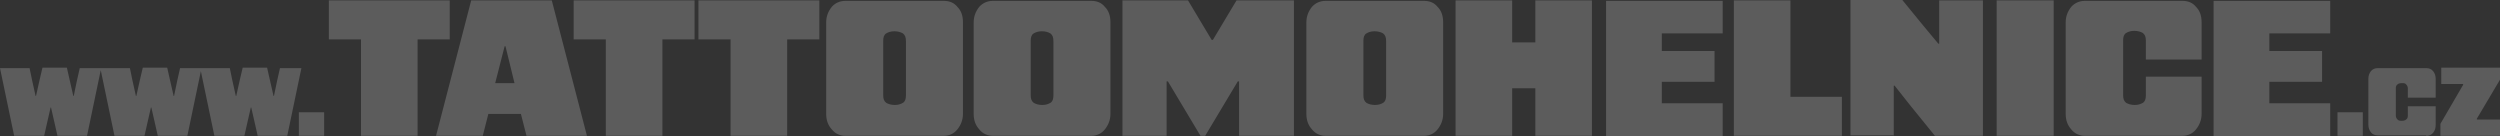 <svg width="1780" height="97" viewBox="0 0 1780 97" fill="none" xmlns="http://www.w3.org/2000/svg">
<rect x="0" y="0" width="1780" height="97" fill="#333333" stroke="none"/>
<path d="M1780 96.695V85.104H1763.52V84.494L1780 56.736V48.195H1738.18V59.786H1753.75V60.396L1737.57 88.154V96.695H1780ZM1727.49 96.695C1729.33 96.695 1731.16 96.085 1732.38 94.56C1733.6 93.035 1734.21 91.204 1734.21 89.069V75.648H1714.37V82.359C1714.37 83.579 1714.06 84.494 1713.15 85.104C1712.54 85.714 1711.32 86.019 1710.09 86.019C1708.87 86.019 1707.96 86.019 1707.04 85.104C1706.43 84.494 1705.82 83.579 1705.82 82.359V62.837C1705.82 61.616 1706.13 60.701 1707.04 60.091C1707.65 59.481 1708.87 59.176 1710.09 59.176C1711.32 59.176 1712.54 59.176 1713.15 60.091C1713.76 60.701 1714.37 61.616 1714.37 62.837V69.547H1734.21V56.126C1734.21 53.991 1733.6 52.16 1732.38 50.635C1731.16 49.11 1729.33 48.5 1727.49 48.5H1693C1691.17 48.5 1689.34 49.11 1688.12 50.635C1686.89 52.16 1686.28 53.991 1686.28 56.126V88.764C1686.28 90.899 1686.89 92.73 1688.12 94.255C1689.34 95.78 1691.17 96.39 1693 96.39H1727.49V96.695ZM1682.32 79.918H1664.3V96.695H1682.32V79.918ZM1659.11 96.695V73.513H1615.77V58.261H1653.32V36.299H1615.77V23.793H1659.11V0.61H1576.08V97H1659.11V96.695ZM1553.8 96.695C1557.77 96.695 1561.12 95.17 1563.57 92.12C1566.01 89.069 1567.54 85.409 1567.54 81.138V54.601H1527.85V68.022C1527.85 70.462 1527.24 72.292 1525.71 73.207C1524.19 74.123 1522.36 74.733 1519.91 74.733C1517.47 74.733 1515.34 74.123 1513.81 73.207C1512.28 71.987 1511.67 70.462 1511.67 67.717V28.673C1511.67 26.233 1512.28 24.402 1513.81 23.487C1515.34 22.572 1517.17 21.962 1519.61 21.962C1522.05 21.962 1524.19 22.572 1525.71 23.487C1527.24 24.708 1527.85 26.233 1527.85 28.978V42.399H1567.54V15.862C1567.54 11.286 1566.31 7.626 1563.57 4.881C1561.12 1.83 1557.77 0.61 1553.8 0.61H1484.5C1480.54 0.61 1477.18 2.135 1474.73 4.881C1472.29 7.931 1470.77 11.591 1470.77 15.862V81.138C1470.77 85.409 1471.99 89.069 1474.73 92.12C1477.18 95.17 1480.54 96.695 1484.5 96.695H1553.8ZM1462.22 0.305H1421.62V96.695H1462.22V0.305ZM1348.36 96.695V61.006H1348.97L1360.57 75.648L1377.66 96.695H1411.85V0.305H1380.71V31.113H1380.1L1369.42 18.302L1354.46 0H1317.52V96.39H1348.66L1348.36 96.695ZM1311.42 96.695V68.937H1274.79V0.305H1234.49V96.695H1311.42ZM1226.55 96.695V73.513H1183.21V58.261H1220.75V36.299H1183.21V23.793H1226.55V0.61H1143.52V97H1226.55V96.695ZM1076.67 96.695V62.837H1093.15V96.695H1133.45V0.305H1093.15V30.198H1076.67V0.305H1036.37V96.695H1076.67ZM972.879 73.207C971.353 71.987 970.743 70.462 970.743 67.717V28.978C970.743 26.538 971.353 24.708 972.879 23.793C974.406 22.877 976.237 22.267 978.679 22.267C981.122 22.267 983.258 22.877 984.785 23.793C986.311 25.013 986.922 26.538 986.922 29.283V68.022C986.922 70.462 986.311 72.292 984.785 73.207C983.258 74.123 981.427 74.733 978.985 74.733C976.543 74.733 974.406 74.123 972.879 73.207ZM1013.78 96.695C1017.75 96.695 1021.11 95.17 1023.55 92.12C1026 89.069 1027.52 85.409 1027.52 81.138V15.862C1027.52 11.286 1026.3 7.626 1023.55 4.881C1021.11 1.83 1017.75 0.61 1013.78 0.61H943.879C939.911 0.61 936.553 2.135 934.111 4.881C931.669 7.931 930.142 11.591 930.142 15.862V81.138C930.142 85.409 931.363 89.069 934.111 92.12C936.553 95.17 939.911 96.695 943.879 96.695H1013.78ZM830.626 96.695V57.956H831.542L854.742 96.695H858.1L881.3 57.956H882.216V96.695H921.29V0.305H880.384L863.595 28.368H862.679L845.889 0.305H799.184V96.695H830.626ZM735.994 73.207C734.467 71.987 733.857 70.462 733.857 67.717V28.978C733.857 26.538 734.467 24.708 735.994 23.793C737.52 22.877 739.352 22.267 741.794 22.267C744.236 22.267 746.373 22.877 747.899 23.793C749.425 25.013 750.036 26.538 750.036 29.283V68.022C750.036 70.462 749.425 72.292 747.899 73.207C746.373 74.123 744.541 74.733 742.099 74.733C739.657 74.733 737.52 74.123 735.994 73.207ZM776.899 96.695C780.868 96.695 784.226 95.17 786.668 92.12C789.11 89.069 790.636 85.409 790.636 81.138V15.862C790.636 11.286 789.415 7.626 786.668 4.881C784.226 1.83 780.868 0.61 776.899 0.61H706.994C703.025 0.61 699.667 2.135 697.225 4.881C694.783 7.931 693.257 11.591 693.257 15.862V81.138C693.257 85.409 694.478 89.069 697.225 92.12C699.667 95.17 703.025 96.695 706.994 96.695H776.899ZM630.983 73.207C629.456 71.987 628.846 70.462 628.846 67.717V28.978C628.846 26.538 629.456 24.708 630.983 23.793C632.509 22.877 634.341 22.267 636.783 22.267C639.225 22.267 641.362 22.877 642.888 23.793C644.414 25.013 645.025 26.538 645.025 29.283V68.022C645.025 70.462 644.414 72.292 642.888 73.207C641.362 74.123 639.53 74.733 637.088 74.733C634.646 74.733 632.509 74.123 630.983 73.207ZM671.888 96.695C675.857 96.695 679.215 95.17 681.657 92.12C684.099 89.069 685.625 85.409 685.625 81.138V15.862C685.625 11.286 684.404 7.626 681.657 4.881C679.215 1.83 675.857 0.61 671.888 0.61H601.982C598.014 0.61 594.656 2.135 592.214 4.881C589.772 7.931 588.246 11.591 588.246 15.862V81.138C588.246 85.409 589.467 89.069 592.214 92.12C594.656 95.17 598.014 96.695 601.982 96.695H671.888ZM560.466 96.695V28.063H583.361V0.305H497.277V28.063H520.171V96.695H560.772H560.466ZM471.634 96.695V28.063H494.529V0.305H408.445V28.063H431.339V96.695H471.94H471.634ZM359.297 32.943H359.907L366.318 59.176H352.581L359.297 32.943ZM343.728 96.695L347.697 81.138H370.897L374.865 96.695H417.908L392.876 0.305H335.486L310.454 96.695H344.034H343.728ZM297.328 96.695V28.063H320.223V0.305H234.138V28.063H257.033V96.695H297.633H297.328ZM230.78 79.918H212.77V96.695H230.78V79.918ZM174.001 96.695L176.138 87.239L178.58 76.563H178.885L181.327 87.239L183.464 96.695H204.528L214.601 48.5H199.338L197.201 57.956L195.064 68.327H194.759L192.317 57.651L190.18 48.195H172.78L170.643 57.346L168.201 68.327H167.896L165.454 57.346L163.622 48.5H142.559L152.632 96.695H173.696H174.001ZM102.874 96.695L105.011 87.239L107.453 76.563H107.759L110.201 87.239L112.338 96.695H133.401L143.475 48.5H128.211L126.074 57.956L123.938 68.327H123.632L121.19 57.651L119.053 48.195H101.653L99.516 57.346L97.074 68.327H96.769L94.327 57.346L92.495 48.5H71.432L81.506 96.695H102.569H102.874ZM31.442 96.695L33.579 87.239L36.021 76.563H36.327L38.769 87.239L40.906 96.695H61.969L72.043 48.5H56.779L54.642 57.956L52.506 68.327H52.2L49.758 57.651L47.621 48.195H30.221L28.084 57.346L25.642 68.327H25.337L22.895 57.346L21.063 48.5H0L10.074 96.695H31.137H31.442Z" fill="white" fill-opacity="0.2"/>
</svg>
